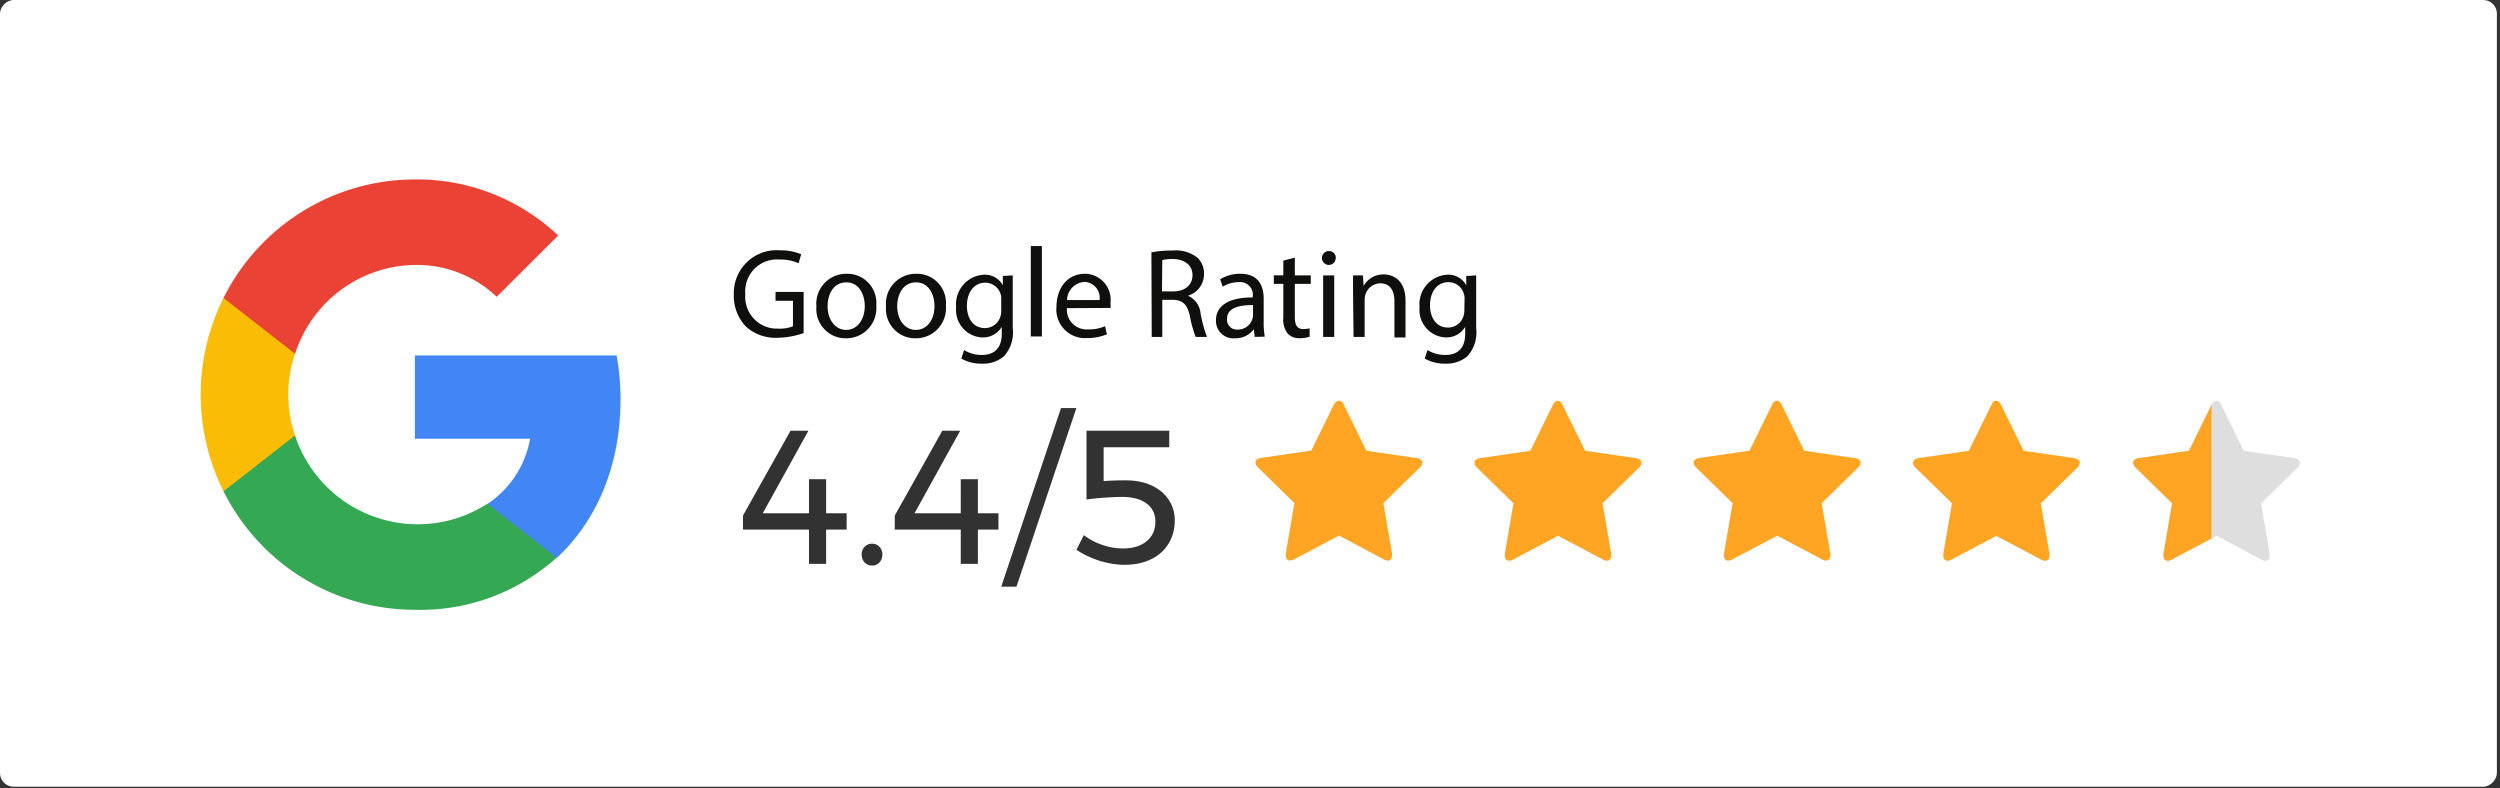 <svg width="368" height="116" fill="none" xmlns="http://www.w3.org/2000/svg" viewBox="0 0 368 116"><rect x="0" y="0" width="368" height="116" fill="#333333" stroke="none"/><rect width="367.542" height="115.805" rx="2" transform="matrix(-1 0 0 1 367.542 0)" fill="#fff"/><path d="M91.338 58.807c0-2.171-.187-4.342-.576-6.482H61.07v12.26H78.03a14.6 14.6 0 0 1-6.218 9.558v7.95h10.182c5.908-5.513 9.344-13.635 9.344-23.286Z" fill="#4285F4"/><path d="M61.07 89.761a30.015 30.015 0 0 0 20.862-7.668l-10.182-7.95c-8.846 5.701-20.614 3.124-26.289-5.763a18.634 18.634 0 0 1-2.036-4.279H32.9v8.215c5.348 10.698 16.246 17.445 28.17 17.445Z" fill="#34A853"/><path d="M43.425 64.101a18.784 18.784 0 0 1 0-12.041v-8.2H32.9a31.822 31.822 0 0 0 0 28.456l10.525-8.215Z" fill="#FBBC05"/><path d="M61.07 39.003a17.089 17.089 0 0 1 12.048 4.685l9.047-9.027c-5.705-5.372-13.276-8.34-21.096-8.246-11.923 0-22.821 6.747-28.17 17.445l10.541 8.215c2.472-7.7 9.561-12.963 17.63-13.072Z" fill="#EA4335"/><path d="M209.367 68.105a1.068 1.068 0 0 1-.389.719l-5.347 5.247 1.274 7.403v.297a.921.921 0 0 1-.155.531.574.574 0 0 1-.451.219c-.202 0-.42-.063-.591-.172l-6.607-3.514-6.622 3.498c-.187.11-.389.172-.591.172a.505.505 0 0 1-.467-.219.928.928 0 0 1-.155-.53v-.297l1.275-7.403-5.364-5.248a1.157 1.157 0 0 1-.373-.718c0-.36.28-.594.824-.688l7.4-1.077 3.311-6.747c.203-.39.467-.578.762-.578.296 0 .544.203.715.609l3.312 6.747 7.4 1.078c.559.078.839.312.839.671ZM241.625 68.12a1.071 1.071 0 0 1-.388.72l-5.348 5.247 1.275 7.403v.297a.922.922 0 0 1-.156.53.574.574 0 0 1-.451.22c-.202 0-.42-.063-.591-.173l-6.622-3.498-6.623 3.498c-.186.11-.388.172-.591.172a.504.504 0 0 1-.466-.218.92.92 0 0 1-.155-.531v-.297l1.274-7.403-5.363-5.248a1.157 1.157 0 0 1-.373-.718c0-.36.28-.594.824-.687l7.4-1.078 3.311-6.747c.187-.406.42-.61.715-.61.296 0 .529.204.715.61l3.312 6.747 7.4 1.078c.59.093.901.328.901.687ZM273.884 68.105a1.072 1.072 0 0 1-.389.719l-5.348 5.247 1.275 7.403v.297a.922.922 0 0 1-.156.531.57.57 0 0 1-.45.219 1.13 1.13 0 0 1-.591-.172l-6.623-3.499-6.623 3.499a1.17 1.17 0 0 1-.59.172.505.505 0 0 1-.467-.219.928.928 0 0 1-.155-.531v-.297l1.275-7.403-5.364-5.247a1.157 1.157 0 0 1-.373-.719c0-.359.28-.593.824-.687l7.4-1.078 3.311-6.731c.187-.406.42-.61.716-.61.295 0 .528.204.715.61l3.311 6.747 7.4 1.078c.591.078.902.312.902.671ZM306.142 68.136a1.072 1.072 0 0 1-.389.719l-5.348 5.248 1.275 7.402v.297a.922.922 0 0 1-.156.531.57.57 0 0 1-.45.219 1.13 1.13 0 0 1-.591-.172l-6.623-3.498-6.591 3.482c-.187.11-.389.172-.591.172a.505.505 0 0 1-.467-.218.928.928 0 0 1-.155-.531v-.297l1.275-7.403-5.364-5.248a1.157 1.157 0 0 1-.373-.718c0-.36.28-.594.824-.687l7.4-1.078 3.311-6.747c.187-.406.42-.61.716-.61.295 0 .528.204.715.61l3.311 6.747 7.4 1.078c.575.109.871.343.871.703Z" fill="#FFA423"/><path d="M338.563 68.136a1.068 1.068 0 0 1-.389.719l-5.348 5.248 1.275 7.402v.297a.92.92 0 0 1-.155.531.574.574 0 0 1-.451.219c-.202 0-.42-.063-.591-.172l-6.607-3.514-6.623 3.498a1.17 1.17 0 0 1-.59.172.505.505 0 0 1-.467-.218.92.92 0 0 1-.155-.531v-.297l1.275-7.403-5.364-5.248a1.157 1.157 0 0 1-.373-.718c0-.36.28-.594.824-.687l7.4-1.078 3.311-6.747c.187-.406.42-.61.715-.61.296 0 .529.204.715.61l3.312 6.747 7.4 1.078c.591.109.886.343.886.703Z" fill="#DEDEDE"/><path d="M118.295 49.03a12.007 12.007 0 0 1-3.856.687 6.429 6.429 0 0 1-4.663-1.671 6.528 6.528 0 0 1-1.757-4.686c-.109-3.498 2.612-6.419 6.078-6.528.249-.016.482 0 .731.016a7.853 7.853 0 0 1 3.109.578l-.388 1.327a6.293 6.293 0 0 0-2.783-.547 4.676 4.676 0 0 0-5.053 4.264 3.557 3.557 0 0 0 0 .812c-.233 2.577 1.679 4.858 4.244 5.076.203.016.405.016.607.016a5.372 5.372 0 0 0 2.161-.344v-3.748h-2.565V42.97h4.135v6.06ZM128.99 44.985c.202 2.436-1.601 4.591-4.026 4.794-.156.016-.311.016-.467.016-2.363.031-4.306-1.89-4.337-4.264 0-.14 0-.28.016-.421a4.41 4.41 0 0 1 3.995-4.795c.155-.016.326-.016.482-.016 2.363-.047 4.306 1.843 4.353 4.217 0 .156 0 .313-.016.469Zm-7.166.093c0 1.984 1.134 3.483 2.736 3.483 1.601 0 2.736-1.483 2.736-3.514 0-1.562-.762-3.483-2.705-3.483-1.944 0-2.767 1.796-2.767 3.514ZM139.235 44.985c.203 2.436-1.601 4.591-4.026 4.794-.155.016-.311.016-.466.016-2.363.031-4.307-1.89-4.338-4.264 0-.14 0-.28.016-.421a4.41 4.41 0 0 1 3.995-4.795c.156-.016.327-.016.482-.016 2.363-.047 4.306 1.843 4.353 4.217 0 .156 0 .313-.016.469Zm-7.166.093c0 1.984 1.135 3.483 2.736 3.483 1.601 0 2.751-1.405 2.751-3.514 0-1.562-.761-3.483-2.705-3.483-1.943 0-2.782 1.796-2.782 3.514ZM149.076 40.534V48.296a5.23 5.23 0 0 1-1.29 4.139 4.723 4.723 0 0 1-3.28 1.093 5.796 5.796 0 0 1-3.001-.75l.405-1.25c.792.485 1.71.735 2.642.72 1.679 0 2.907-.875 2.907-3.124v-1.016a3.199 3.199 0 0 1-2.876 1.562c-2.223-.094-3.948-1.983-3.855-4.217 0-.062 0-.14.016-.203-.249-2.39 1.476-4.545 3.855-4.794.062 0 .14-.016.202-.016a2.97 2.97 0 0 1 2.814 1.562v-1.375l1.461-.093Zm-1.694 3.498a2.08 2.08 0 0 0-.094-.75 2.37 2.37 0 0 0-2.269-1.67c-1.555 0-2.69 1.327-2.69 3.42 0 1.78.902 3.264 2.659 3.264a2.385 2.385 0 0 0 2.269-1.687 2.75 2.75 0 0 0 .125-.875v-1.702ZM151.734 36.223h1.633v13.306h-1.633V36.224ZM157.051 45.36a2.9 2.9 0 0 0 2.659 3.123c.155.016.295.016.45 0a5.76 5.76 0 0 0 2.503-.468l.28 1.187a7.323 7.323 0 0 1-3 .562c-2.317.14-4.307-1.64-4.446-3.967a2.643 2.643 0 0 1 .015-.61c0-2.732 1.555-4.888 4.229-4.888 2.114.032 3.793 1.796 3.746 3.905 0 .125-.015.234-.015.359.015.25.015.515 0 .765l-6.421.031Zm4.804-1.187a2.342 2.342 0 0 0-1.974-2.656c-.094-.015-.187-.015-.296-.015a2.736 2.736 0 0 0-2.518 2.67h4.788ZM169.488 37.145a15.971 15.971 0 0 1 3.11-.266 5.149 5.149 0 0 1 3.637 1.03c.669.626 1.026 1.5.995 2.406a3.315 3.315 0 0 1-2.363 3.217 3.118 3.118 0 0 1 1.85 2.546 19.52 19.52 0 0 0 .949 3.514h-1.664a16.61 16.61 0 0 1-.839-3.014c-.373-1.75-1.042-2.405-2.519-2.452h-1.554v5.466h-1.555l-.047-12.447Zm1.555 5.747h1.663c1.741 0 2.83-.953 2.83-2.405 0-1.453-1.182-2.343-2.892-2.359a6.488 6.488 0 0 0-1.554.157l-.047 4.607ZM184.692 49.592l-.124-1.14a3.327 3.327 0 0 1-2.767 1.343 2.557 2.557 0 0 1-2.799-2.311c-.015-.11-.015-.22-.015-.328 0-2.187 1.943-3.39 5.425-3.374v-.187a1.873 1.873 0 0 0-2.083-2.062c-.824 0-1.648.234-2.347.672l-.373-1.093a5.558 5.558 0 0 1 2.969-.813c2.767 0 3.436 1.89 3.436 3.702v3.389c-.016.734.046 1.452.155 2.17l-1.477.032Zm-.248-4.685c-1.788 0-3.825.28-3.825 2.046a1.45 1.45 0 0 0 1.322 1.561h.233a2.226 2.226 0 0 0 2.176-1.561c.062-.172.094-.344.094-.531v-1.515ZM190.6 37.925v2.609h2.347v1.249H190.6v4.888c0 1.125.31 1.765 1.228 1.765.326 0 .637-.031.948-.109v1.234a4.201 4.201 0 0 1-1.461.218 2.228 2.228 0 0 1-1.773-.687 3.353 3.353 0 0 1-.637-2.358v-4.951h-1.399v-1.25h1.399v-2.17l1.695-.438ZM196.616 37.988a1.01 1.01 0 1 1-2.021 0 1.006 1.006 0 0 1 .964-1.03h.062a.979.979 0 0 1 1.011.952c-.016.031-.016.047-.016.078Zm-1.85 11.604v-9.058h1.632v9.058h-1.632ZM199.166 42.986v-2.452h1.461l.093 1.561a3.334 3.334 0 0 1 2.985-1.702c1.244 0 3.187.75 3.187 3.858v5.42h-1.632v-5.295c0-1.468-.545-2.671-2.084-2.671a2.33 2.33 0 0 0-2.192 1.671c-.077.25-.108.5-.108.765v5.451h-1.633l-.077-6.606ZM217.293 40.534V48.296a5.23 5.23 0 0 1-1.291 4.139 4.723 4.723 0 0 1-3.28 1.093 5.79 5.79 0 0 1-3-.75l.404-1.25c.793.485 1.71.735 2.643.72 1.679 0 2.907-.875 2.907-3.124v-1.016a3.199 3.199 0 0 1-2.876 1.562c-2.223-.094-3.949-1.983-3.856-4.217 0-.062 0-.14.016-.203-.249-2.39 1.477-4.545 3.855-4.794.063 0 .14-.016.202-.016a2.968 2.968 0 0 1 2.814 1.562v-1.375l1.462-.093Zm-1.71 3.498a2.08 2.08 0 0 0-.094-.75 2.35 2.35 0 0 0-2.301-1.749c-1.554 0-2.689 1.328-2.689 3.42 0 1.78.902 3.265 2.658 3.265a2.385 2.385 0 0 0 2.27-1.687c.093-.281.124-.578.124-.875l.032-1.624Z" fill="#0F0F0E"/><path d="m325.535 79.266-5.861 3.099a1.17 1.17 0 0 1-.59.171.505.505 0 0 1-.467-.218.92.92 0 0 1-.155-.531v-.297l1.275-7.403-5.364-5.248a1.157 1.157 0 0 1-.373-.718c0-.36.28-.594.824-.687l7.4-1.078 3.311-6.747v19.657Z" fill="#FFA423"/><path d="M124.628 75.552v2.408h-3.024V83h-2.52v-5.04h-9.716v-2.072l7-12.488H119l-6.72 12.152h6.804V70.54h2.52v5.012h3.024Zm3.747 4.48c.429 0 .784.15 1.064.448.299.299.448.681.448 1.148 0 .467-.149.859-.448 1.176-.28.299-.635.448-1.064.448-.429 0-.793-.15-1.092-.448-.299-.317-.448-.71-.448-1.176 0-.467.149-.85.448-1.148a1.487 1.487 0 0 1 1.092-.448Zm18.593-4.48v2.408h-3.024V83h-2.52v-5.04h-9.716v-2.072l7-12.488h2.632l-6.72 12.152h6.804V70.54h2.52v5.012h3.024Zm9.207-15.484h2.268l-8.82 26.292h-2.24l8.792-26.292Zm9.555 10.64c1.437 0 2.697.252 3.78.756 1.101.504 1.941 1.204 2.52 2.1.597.896.896 1.904.896 3.024 0 1.307-.308 2.455-.924 3.444-.598.99-1.456 1.755-2.576 2.296-1.12.541-2.418.812-3.892.812-1.158 0-2.38-.196-3.668-.588-1.27-.41-2.408-.952-3.416-1.624l1.092-2.156a9.604 9.604 0 0 0 2.772 1.456 9.35 9.35 0 0 0 2.968.504c1.474 0 2.641-.355 3.5-1.064.858-.71 1.288-1.67 1.288-2.884 0-1.139-.43-2.025-1.288-2.66-.859-.653-2.082-.98-3.668-.98-.579 0-1.419.037-2.52.112-1.102.075-1.988.168-2.66.28V63.4h12.18v2.436h-9.66v4.984c.877-.075 1.969-.112 3.276-.112Z" fill="#323232"/></svg>